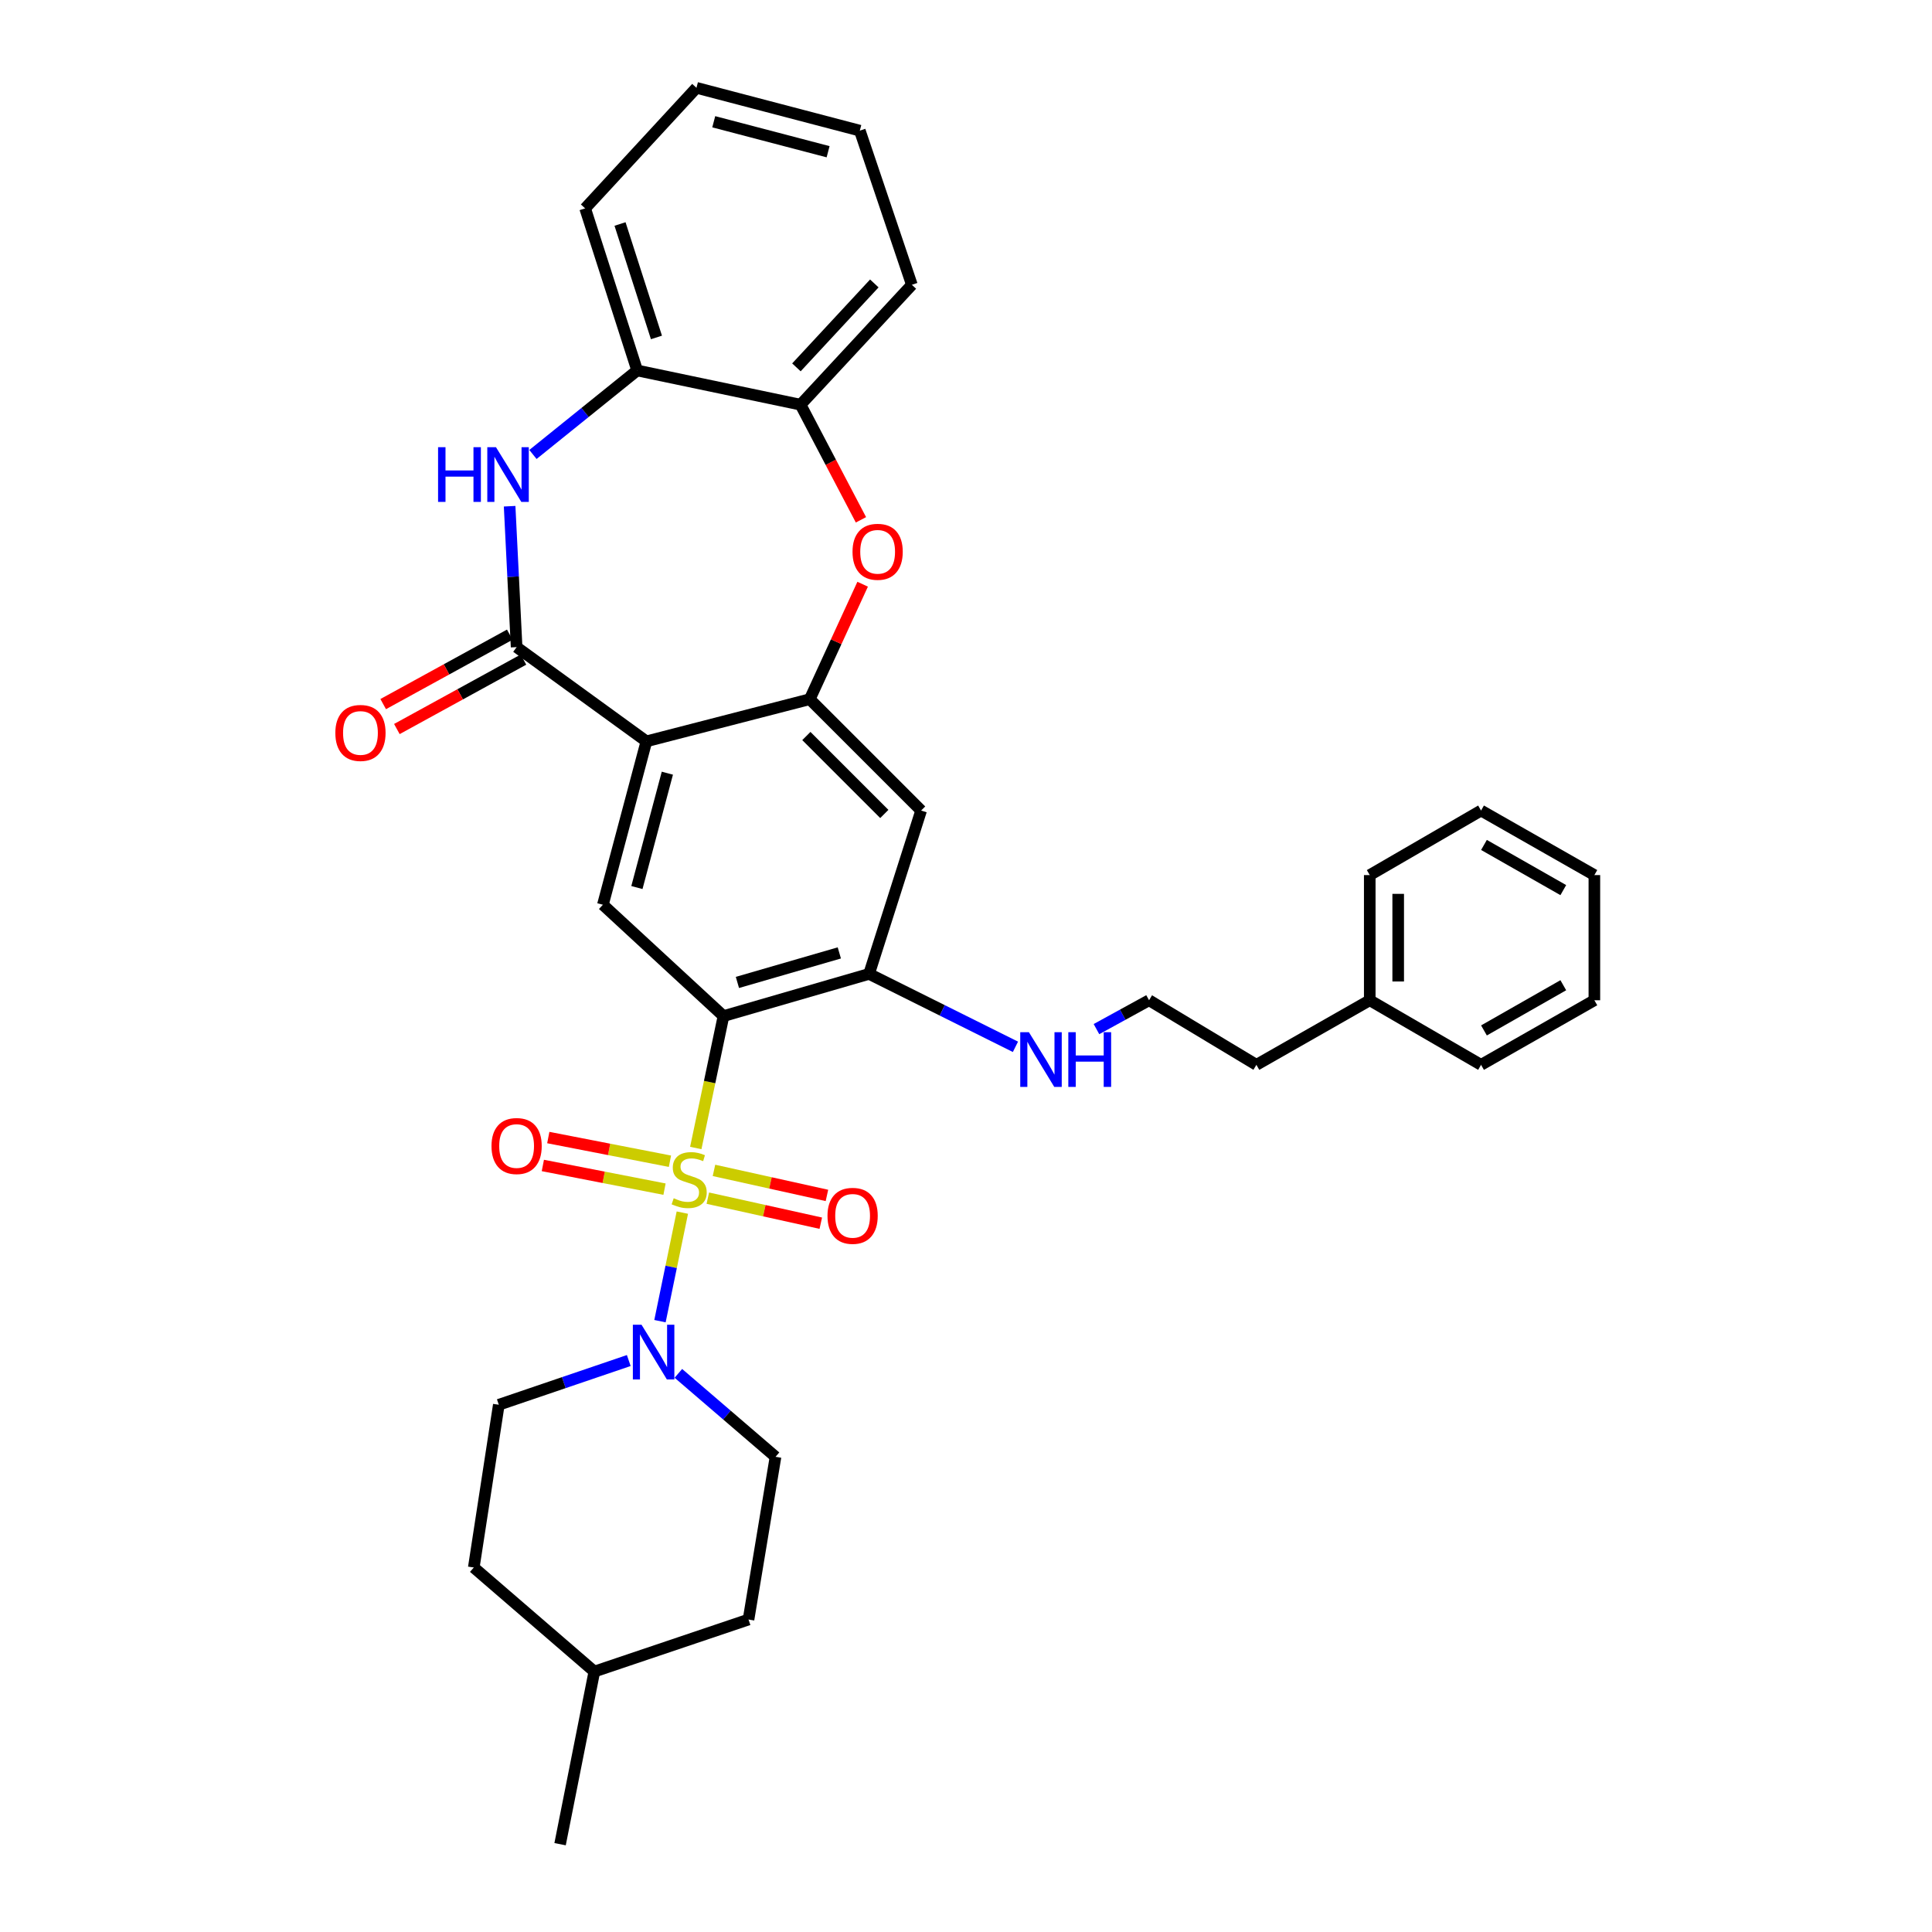 <?xml version='1.0' encoding='iso-8859-1'?>
<svg version='1.1' baseProfile='full'
              xmlns='http://www.w3.org/2000/svg'
                      xmlns:rdkit='http://www.rdkit.org/xml'
                      xmlns:xlink='http://www.w3.org/1999/xlink'
                  xml:space='preserve'
width='1000px' height='1000px' viewBox='0 0 1000 1000'>
<!-- END OF HEADER -->
<rect style='opacity:1.0;fill:#FFFFFF;stroke:none' width='1000' height='1000' x='0' y='0'> </rect>
<path class='bond-0' d='M 360.134,594.208 L 367.305,560.066' style='fill:none;fill-rule:evenodd;stroke:#CCCC00;stroke-width:6px;stroke-linecap:butt;stroke-linejoin:miter;stroke-opacity:1' />
<path class='bond-0' d='M 367.305,560.066 L 374.477,525.925' style='fill:none;fill-rule:evenodd;stroke:#000000;stroke-width:6px;stroke-linecap:butt;stroke-linejoin:miter;stroke-opacity:1' />
<path class='bond-4' d='M 353.178,627.648 L 347.39,655.74' style='fill:none;fill-rule:evenodd;stroke:#CCCC00;stroke-width:6px;stroke-linecap:butt;stroke-linejoin:miter;stroke-opacity:1' />
<path class='bond-4' d='M 347.39,655.74 L 341.602,683.832' style='fill:none;fill-rule:evenodd;stroke:#0000FF;stroke-width:6px;stroke-linecap:butt;stroke-linejoin:miter;stroke-opacity:1' />
<path class='bond-12' d='M 366.368,620.166 L 395.603,626.644' style='fill:none;fill-rule:evenodd;stroke:#CCCC00;stroke-width:6px;stroke-linecap:butt;stroke-linejoin:miter;stroke-opacity:1' />
<path class='bond-12' d='M 395.603,626.644 L 424.839,633.122' style='fill:none;fill-rule:evenodd;stroke:#FF0000;stroke-width:6px;stroke-linecap:butt;stroke-linejoin:miter;stroke-opacity:1' />
<path class='bond-12' d='M 369.552,605.794 L 398.788,612.271' style='fill:none;fill-rule:evenodd;stroke:#CCCC00;stroke-width:6px;stroke-linecap:butt;stroke-linejoin:miter;stroke-opacity:1' />
<path class='bond-12' d='M 398.788,612.271 L 428.023,618.749' style='fill:none;fill-rule:evenodd;stroke:#FF0000;stroke-width:6px;stroke-linecap:butt;stroke-linejoin:miter;stroke-opacity:1' />
<path class='bond-13' d='M 346.766,601.053 L 315.279,594.923' style='fill:none;fill-rule:evenodd;stroke:#CCCC00;stroke-width:6px;stroke-linecap:butt;stroke-linejoin:miter;stroke-opacity:1' />
<path class='bond-13' d='M 315.279,594.923 L 283.792,588.793' style='fill:none;fill-rule:evenodd;stroke:#FF0000;stroke-width:6px;stroke-linecap:butt;stroke-linejoin:miter;stroke-opacity:1' />
<path class='bond-13' d='M 343.953,615.502 L 312.466,609.372' style='fill:none;fill-rule:evenodd;stroke:#CCCC00;stroke-width:6px;stroke-linecap:butt;stroke-linejoin:miter;stroke-opacity:1' />
<path class='bond-13' d='M 312.466,609.372 L 280.979,603.243' style='fill:none;fill-rule:evenodd;stroke:#FF0000;stroke-width:6px;stroke-linecap:butt;stroke-linejoin:miter;stroke-opacity:1' />
<path class='bond-6' d='M 374.477,525.925 L 312.061,468.285' style='fill:none;fill-rule:evenodd;stroke:#000000;stroke-width:6px;stroke-linecap:butt;stroke-linejoin:miter;stroke-opacity:1' />
<path class='bond-8' d='M 374.477,525.925 L 449.831,504.089' style='fill:none;fill-rule:evenodd;stroke:#000000;stroke-width:6px;stroke-linecap:butt;stroke-linejoin:miter;stroke-opacity:1' />
<path class='bond-8' d='M 381.683,508.51 L 434.431,493.225' style='fill:none;fill-rule:evenodd;stroke:#000000;stroke-width:6px;stroke-linecap:butt;stroke-linejoin:miter;stroke-opacity:1' />
<path class='bond-1' d='M 334.575,383.722 L 312.061,468.285' style='fill:none;fill-rule:evenodd;stroke:#000000;stroke-width:6px;stroke-linecap:butt;stroke-linejoin:miter;stroke-opacity:1' />
<path class='bond-1' d='M 345.423,400.194 L 329.663,459.388' style='fill:none;fill-rule:evenodd;stroke:#000000;stroke-width:6px;stroke-linecap:butt;stroke-linejoin:miter;stroke-opacity:1' />
<path class='bond-2' d='M 334.575,383.722 L 267.399,334.955' style='fill:none;fill-rule:evenodd;stroke:#000000;stroke-width:6px;stroke-linecap:butt;stroke-linejoin:miter;stroke-opacity:1' />
<path class='bond-35' d='M 334.575,383.722 L 419.13,361.903' style='fill:none;fill-rule:evenodd;stroke:#000000;stroke-width:6px;stroke-linecap:butt;stroke-linejoin:miter;stroke-opacity:1' />
<path class='bond-5' d='M 267.399,334.955 L 265.59,298.488' style='fill:none;fill-rule:evenodd;stroke:#000000;stroke-width:6px;stroke-linecap:butt;stroke-linejoin:miter;stroke-opacity:1' />
<path class='bond-5' d='M 265.59,298.488 L 263.78,262.021' style='fill:none;fill-rule:evenodd;stroke:#0000FF;stroke-width:6px;stroke-linecap:butt;stroke-linejoin:miter;stroke-opacity:1' />
<path class='bond-14' d='M 263.86,328.502 L 231.099,346.472' style='fill:none;fill-rule:evenodd;stroke:#000000;stroke-width:6px;stroke-linecap:butt;stroke-linejoin:miter;stroke-opacity:1' />
<path class='bond-14' d='M 231.099,346.472 L 198.339,364.441' style='fill:none;fill-rule:evenodd;stroke:#FF0000;stroke-width:6px;stroke-linecap:butt;stroke-linejoin:miter;stroke-opacity:1' />
<path class='bond-14' d='M 270.939,341.409 L 238.179,359.378' style='fill:none;fill-rule:evenodd;stroke:#000000;stroke-width:6px;stroke-linecap:butt;stroke-linejoin:miter;stroke-opacity:1' />
<path class='bond-14' d='M 238.179,359.378 L 205.419,377.348' style='fill:none;fill-rule:evenodd;stroke:#FF0000;stroke-width:6px;stroke-linecap:butt;stroke-linejoin:miter;stroke-opacity:1' />
<path class='bond-3' d='M 419.13,361.903 L 476.778,419.534' style='fill:none;fill-rule:evenodd;stroke:#000000;stroke-width:6px;stroke-linecap:butt;stroke-linejoin:miter;stroke-opacity:1' />
<path class='bond-3' d='M 417.37,380.958 L 457.723,421.3' style='fill:none;fill-rule:evenodd;stroke:#000000;stroke-width:6px;stroke-linecap:butt;stroke-linejoin:miter;stroke-opacity:1' />
<path class='bond-7' d='M 419.13,361.903 L 432.819,332.145' style='fill:none;fill-rule:evenodd;stroke:#000000;stroke-width:6px;stroke-linecap:butt;stroke-linejoin:miter;stroke-opacity:1' />
<path class='bond-7' d='M 432.819,332.145 L 446.507,302.388' style='fill:none;fill-rule:evenodd;stroke:#FF0000;stroke-width:6px;stroke-linecap:butt;stroke-linejoin:miter;stroke-opacity:1' />
<path class='bond-15' d='M 325.449,704.21 L 291.816,715.655' style='fill:none;fill-rule:evenodd;stroke:#0000FF;stroke-width:6px;stroke-linecap:butt;stroke-linejoin:miter;stroke-opacity:1' />
<path class='bond-15' d='M 291.816,715.655 L 258.183,727.101' style='fill:none;fill-rule:evenodd;stroke:#000000;stroke-width:6px;stroke-linecap:butt;stroke-linejoin:miter;stroke-opacity:1' />
<path class='bond-16' d='M 351.124,710.849 L 376.266,732.448' style='fill:none;fill-rule:evenodd;stroke:#0000FF;stroke-width:6px;stroke-linecap:butt;stroke-linejoin:miter;stroke-opacity:1' />
<path class='bond-16' d='M 376.266,732.448 L 401.408,754.048' style='fill:none;fill-rule:evenodd;stroke:#000000;stroke-width:6px;stroke-linecap:butt;stroke-linejoin:miter;stroke-opacity:1' />
<path class='bond-10' d='M 275.853,235.236 L 302.826,213.491' style='fill:none;fill-rule:evenodd;stroke:#0000FF;stroke-width:6px;stroke-linecap:butt;stroke-linejoin:miter;stroke-opacity:1' />
<path class='bond-10' d='M 302.826,213.491 L 329.799,191.747' style='fill:none;fill-rule:evenodd;stroke:#000000;stroke-width:6px;stroke-linecap:butt;stroke-linejoin:miter;stroke-opacity:1' />
<path class='bond-11' d='M 445.626,269.059 L 429.998,239.264' style='fill:none;fill-rule:evenodd;stroke:#FF0000;stroke-width:6px;stroke-linecap:butt;stroke-linejoin:miter;stroke-opacity:1' />
<path class='bond-11' d='M 429.998,239.264 L 414.37,209.469' style='fill:none;fill-rule:evenodd;stroke:#000000;stroke-width:6px;stroke-linecap:butt;stroke-linejoin:miter;stroke-opacity:1' />
<path class='bond-9' d='M 449.831,504.089 L 476.778,419.534' style='fill:none;fill-rule:evenodd;stroke:#000000;stroke-width:6px;stroke-linecap:butt;stroke-linejoin:miter;stroke-opacity:1' />
<path class='bond-17' d='M 449.831,504.089 L 487.712,522.962' style='fill:none;fill-rule:evenodd;stroke:#000000;stroke-width:6px;stroke-linecap:butt;stroke-linejoin:miter;stroke-opacity:1' />
<path class='bond-17' d='M 487.712,522.962 L 525.593,541.834' style='fill:none;fill-rule:evenodd;stroke:#0000FF;stroke-width:6px;stroke-linecap:butt;stroke-linejoin:miter;stroke-opacity:1' />
<path class='bond-23' d='M 329.799,191.747 L 302.868,107.854' style='fill:none;fill-rule:evenodd;stroke:#000000;stroke-width:6px;stroke-linecap:butt;stroke-linejoin:miter;stroke-opacity:1' />
<path class='bond-23' d='M 339.776,174.663 L 320.924,115.939' style='fill:none;fill-rule:evenodd;stroke:#000000;stroke-width:6px;stroke-linecap:butt;stroke-linejoin:miter;stroke-opacity:1' />
<path class='bond-36' d='M 329.799,191.747 L 414.37,209.469' style='fill:none;fill-rule:evenodd;stroke:#000000;stroke-width:6px;stroke-linecap:butt;stroke-linejoin:miter;stroke-opacity:1' />
<path class='bond-24' d='M 414.37,209.469 L 471.978,147.412' style='fill:none;fill-rule:evenodd;stroke:#000000;stroke-width:6px;stroke-linecap:butt;stroke-linejoin:miter;stroke-opacity:1' />
<path class='bond-24' d='M 412.223,190.145 L 452.548,146.706' style='fill:none;fill-rule:evenodd;stroke:#000000;stroke-width:6px;stroke-linecap:butt;stroke-linejoin:miter;stroke-opacity:1' />
<path class='bond-18' d='M 258.183,727.101 L 245.228,811.337' style='fill:none;fill-rule:evenodd;stroke:#000000;stroke-width:6px;stroke-linecap:butt;stroke-linejoin:miter;stroke-opacity:1' />
<path class='bond-19' d='M 401.408,754.048 L 387.431,838.268' style='fill:none;fill-rule:evenodd;stroke:#000000;stroke-width:6px;stroke-linecap:butt;stroke-linejoin:miter;stroke-opacity:1' />
<path class='bond-20' d='M 567.528,532.668 L 581.139,525.199' style='fill:none;fill-rule:evenodd;stroke:#0000FF;stroke-width:6px;stroke-linecap:butt;stroke-linejoin:miter;stroke-opacity:1' />
<path class='bond-20' d='M 581.139,525.199 L 594.749,517.73' style='fill:none;fill-rule:evenodd;stroke:#000000;stroke-width:6px;stroke-linecap:butt;stroke-linejoin:miter;stroke-opacity:1' />
<path class='bond-34' d='M 245.228,811.337 L 307.636,865.198' style='fill:none;fill-rule:evenodd;stroke:#000000;stroke-width:6px;stroke-linecap:butt;stroke-linejoin:miter;stroke-opacity:1' />
<path class='bond-21' d='M 387.431,838.268 L 307.636,865.198' style='fill:none;fill-rule:evenodd;stroke:#000000;stroke-width:6px;stroke-linecap:butt;stroke-linejoin:miter;stroke-opacity:1' />
<path class='bond-25' d='M 594.749,517.73 L 650.312,551.155' style='fill:none;fill-rule:evenodd;stroke:#000000;stroke-width:6px;stroke-linecap:butt;stroke-linejoin:miter;stroke-opacity:1' />
<path class='bond-28' d='M 307.636,865.198 L 289.898,954.545' style='fill:none;fill-rule:evenodd;stroke:#000000;stroke-width:6px;stroke-linecap:butt;stroke-linejoin:miter;stroke-opacity:1' />
<path class='bond-22' d='M 708.982,517.73 L 650.312,551.155' style='fill:none;fill-rule:evenodd;stroke:#000000;stroke-width:6px;stroke-linecap:butt;stroke-linejoin:miter;stroke-opacity:1' />
<path class='bond-26' d='M 708.982,517.73 L 708.982,452.943' style='fill:none;fill-rule:evenodd;stroke:#000000;stroke-width:6px;stroke-linecap:butt;stroke-linejoin:miter;stroke-opacity:1' />
<path class='bond-26' d='M 723.703,508.012 L 723.703,462.661' style='fill:none;fill-rule:evenodd;stroke:#000000;stroke-width:6px;stroke-linecap:butt;stroke-linejoin:miter;stroke-opacity:1' />
<path class='bond-27' d='M 708.982,517.73 L 766.59,551.155' style='fill:none;fill-rule:evenodd;stroke:#000000;stroke-width:6px;stroke-linecap:butt;stroke-linejoin:miter;stroke-opacity:1' />
<path class='bond-29' d='M 302.868,107.854 L 360.484,45.455' style='fill:none;fill-rule:evenodd;stroke:#000000;stroke-width:6px;stroke-linecap:butt;stroke-linejoin:miter;stroke-opacity:1' />
<path class='bond-30' d='M 471.978,147.412 L 445.039,67.626' style='fill:none;fill-rule:evenodd;stroke:#000000;stroke-width:6px;stroke-linecap:butt;stroke-linejoin:miter;stroke-opacity:1' />
<path class='bond-31' d='M 708.982,452.943 L 766.59,419.534' style='fill:none;fill-rule:evenodd;stroke:#000000;stroke-width:6px;stroke-linecap:butt;stroke-linejoin:miter;stroke-opacity:1' />
<path class='bond-32' d='M 766.59,551.155 L 825.244,517.73' style='fill:none;fill-rule:evenodd;stroke:#000000;stroke-width:6px;stroke-linecap:butt;stroke-linejoin:miter;stroke-opacity:1' />
<path class='bond-32' d='M 768.1,533.351 L 809.158,509.954' style='fill:none;fill-rule:evenodd;stroke:#000000;stroke-width:6px;stroke-linecap:butt;stroke-linejoin:miter;stroke-opacity:1' />
<path class='bond-37' d='M 360.484,45.455 L 445.039,67.626' style='fill:none;fill-rule:evenodd;stroke:#000000;stroke-width:6px;stroke-linecap:butt;stroke-linejoin:miter;stroke-opacity:1' />
<path class='bond-37' d='M 369.433,63.02 L 428.622,78.539' style='fill:none;fill-rule:evenodd;stroke:#000000;stroke-width:6px;stroke-linecap:butt;stroke-linejoin:miter;stroke-opacity:1' />
<path class='bond-38' d='M 766.59,419.534 L 825.244,452.943' style='fill:none;fill-rule:evenodd;stroke:#000000;stroke-width:6px;stroke-linecap:butt;stroke-linejoin:miter;stroke-opacity:1' />
<path class='bond-38' d='M 768.102,437.337 L 809.16,460.723' style='fill:none;fill-rule:evenodd;stroke:#000000;stroke-width:6px;stroke-linecap:butt;stroke-linejoin:miter;stroke-opacity:1' />
<path class='bond-33' d='M 825.244,517.73 L 825.244,452.943' style='fill:none;fill-rule:evenodd;stroke:#000000;stroke-width:6px;stroke-linecap:butt;stroke-linejoin:miter;stroke-opacity:1' />
<path  class='atom-0' d='M 348.714 620.208
Q 349.034 620.328, 350.354 620.888
Q 351.674 621.448, 353.114 621.808
Q 354.594 622.128, 356.034 622.128
Q 358.714 622.128, 360.274 620.848
Q 361.834 619.528, 361.834 617.248
Q 361.834 615.688, 361.034 614.728
Q 360.274 613.768, 359.074 613.248
Q 357.874 612.728, 355.874 612.128
Q 353.354 611.368, 351.834 610.648
Q 350.354 609.928, 349.274 608.408
Q 348.234 606.888, 348.234 604.328
Q 348.234 600.768, 350.634 598.568
Q 353.074 596.368, 357.874 596.368
Q 361.154 596.368, 364.874 597.928
L 363.954 601.008
Q 360.554 599.608, 357.994 599.608
Q 355.234 599.608, 353.714 600.768
Q 352.194 601.888, 352.234 603.848
Q 352.234 605.368, 352.994 606.288
Q 353.794 607.208, 354.914 607.728
Q 356.074 608.248, 357.994 608.848
Q 360.554 609.648, 362.074 610.448
Q 363.594 611.248, 364.674 612.888
Q 365.794 614.488, 365.794 617.248
Q 365.794 621.168, 363.154 623.288
Q 360.554 625.368, 356.194 625.368
Q 353.674 625.368, 351.754 624.808
Q 349.874 624.288, 347.634 623.368
L 348.714 620.208
' fill='#CCCC00'/>
<path  class='atom-5' d='M 332.045 685.675
L 341.325 700.675
Q 342.245 702.155, 343.725 704.835
Q 345.205 707.515, 345.285 707.675
L 345.285 685.675
L 349.045 685.675
L 349.045 713.995
L 345.165 713.995
L 335.205 697.595
Q 334.045 695.675, 332.805 693.475
Q 331.605 691.275, 331.245 690.595
L 331.245 713.995
L 327.565 713.995
L 327.565 685.675
L 332.045 685.675
' fill='#0000FF'/>
<path  class='atom-6' d='M 226.747 231.465
L 230.587 231.465
L 230.587 243.505
L 245.067 243.505
L 245.067 231.465
L 248.907 231.465
L 248.907 259.785
L 245.067 259.785
L 245.067 246.705
L 230.587 246.705
L 230.587 259.785
L 226.747 259.785
L 226.747 231.465
' fill='#0000FF'/>
<path  class='atom-6' d='M 256.707 231.465
L 265.987 246.465
Q 266.907 247.945, 268.387 250.625
Q 269.867 253.305, 269.947 253.465
L 269.947 231.465
L 273.707 231.465
L 273.707 259.785
L 269.827 259.785
L 259.867 243.385
Q 258.707 241.465, 257.467 239.265
Q 256.267 237.065, 255.907 236.385
L 255.907 259.785
L 252.227 259.785
L 252.227 231.465
L 256.707 231.465
' fill='#0000FF'/>
<path  class='atom-8' d='M 441.264 285.606
Q 441.264 278.806, 444.624 275.006
Q 447.984 271.206, 454.264 271.206
Q 460.544 271.206, 463.904 275.006
Q 467.264 278.806, 467.264 285.606
Q 467.264 292.486, 463.864 296.406
Q 460.464 300.286, 454.264 300.286
Q 448.024 300.286, 444.624 296.406
Q 441.264 292.526, 441.264 285.606
M 454.264 297.086
Q 458.584 297.086, 460.904 294.206
Q 463.264 291.286, 463.264 285.606
Q 463.264 280.046, 460.904 277.246
Q 458.584 274.406, 454.264 274.406
Q 449.944 274.406, 447.584 277.206
Q 445.264 280.006, 445.264 285.606
Q 445.264 291.326, 447.584 294.206
Q 449.944 297.086, 454.264 297.086
' fill='#FF0000'/>
<path  class='atom-13' d='M 428.309 629.312
Q 428.309 622.512, 431.669 618.712
Q 435.029 614.912, 441.309 614.912
Q 447.589 614.912, 450.949 618.712
Q 454.309 622.512, 454.309 629.312
Q 454.309 636.192, 450.909 640.112
Q 447.509 643.992, 441.309 643.992
Q 435.069 643.992, 431.669 640.112
Q 428.309 636.232, 428.309 629.312
M 441.309 640.792
Q 445.629 640.792, 447.949 637.912
Q 450.309 634.992, 450.309 629.312
Q 450.309 623.752, 447.949 620.952
Q 445.629 618.112, 441.309 618.112
Q 436.989 618.112, 434.629 620.912
Q 432.309 623.712, 432.309 629.312
Q 432.309 635.032, 434.629 637.912
Q 436.989 640.792, 441.309 640.792
' fill='#FF0000'/>
<path  class='atom-14' d='M 254.399 593.181
Q 254.399 586.381, 257.759 582.581
Q 261.119 578.781, 267.399 578.781
Q 273.679 578.781, 277.039 582.581
Q 280.399 586.381, 280.399 593.181
Q 280.399 600.061, 276.999 603.981
Q 273.599 607.861, 267.399 607.861
Q 261.159 607.861, 257.759 603.981
Q 254.399 600.101, 254.399 593.181
M 267.399 604.661
Q 271.719 604.661, 274.039 601.781
Q 276.399 598.861, 276.399 593.181
Q 276.399 587.621, 274.039 584.821
Q 271.719 581.981, 267.399 581.981
Q 263.079 581.981, 260.719 584.781
Q 258.399 587.581, 258.399 593.181
Q 258.399 598.901, 260.719 601.781
Q 263.079 604.661, 267.399 604.661
' fill='#FF0000'/>
<path  class='atom-15' d='M 173.574 379.369
Q 173.574 372.569, 176.934 368.769
Q 180.294 364.969, 186.574 364.969
Q 192.854 364.969, 196.214 368.769
Q 199.574 372.569, 199.574 379.369
Q 199.574 386.249, 196.174 390.169
Q 192.774 394.049, 186.574 394.049
Q 180.334 394.049, 176.934 390.169
Q 173.574 386.289, 173.574 379.369
M 186.574 390.849
Q 190.894 390.849, 193.214 387.969
Q 195.574 385.049, 195.574 379.369
Q 195.574 373.809, 193.214 371.009
Q 190.894 368.169, 186.574 368.169
Q 182.254 368.169, 179.894 370.969
Q 177.574 373.769, 177.574 379.369
Q 177.574 385.089, 179.894 387.969
Q 182.254 390.849, 186.574 390.849
' fill='#FF0000'/>
<path  class='atom-18' d='M 532.558 534.263
L 541.838 549.263
Q 542.758 550.743, 544.238 553.423
Q 545.718 556.103, 545.798 556.263
L 545.798 534.263
L 549.558 534.263
L 549.558 562.583
L 545.678 562.583
L 535.718 546.183
Q 534.558 544.263, 533.318 542.063
Q 532.118 539.863, 531.758 539.183
L 531.758 562.583
L 528.078 562.583
L 528.078 534.263
L 532.558 534.263
' fill='#0000FF'/>
<path  class='atom-18' d='M 552.958 534.263
L 556.798 534.263
L 556.798 546.303
L 571.278 546.303
L 571.278 534.263
L 575.118 534.263
L 575.118 562.583
L 571.278 562.583
L 571.278 549.503
L 556.798 549.503
L 556.798 562.583
L 552.958 562.583
L 552.958 534.263
' fill='#0000FF'/>
</svg>
